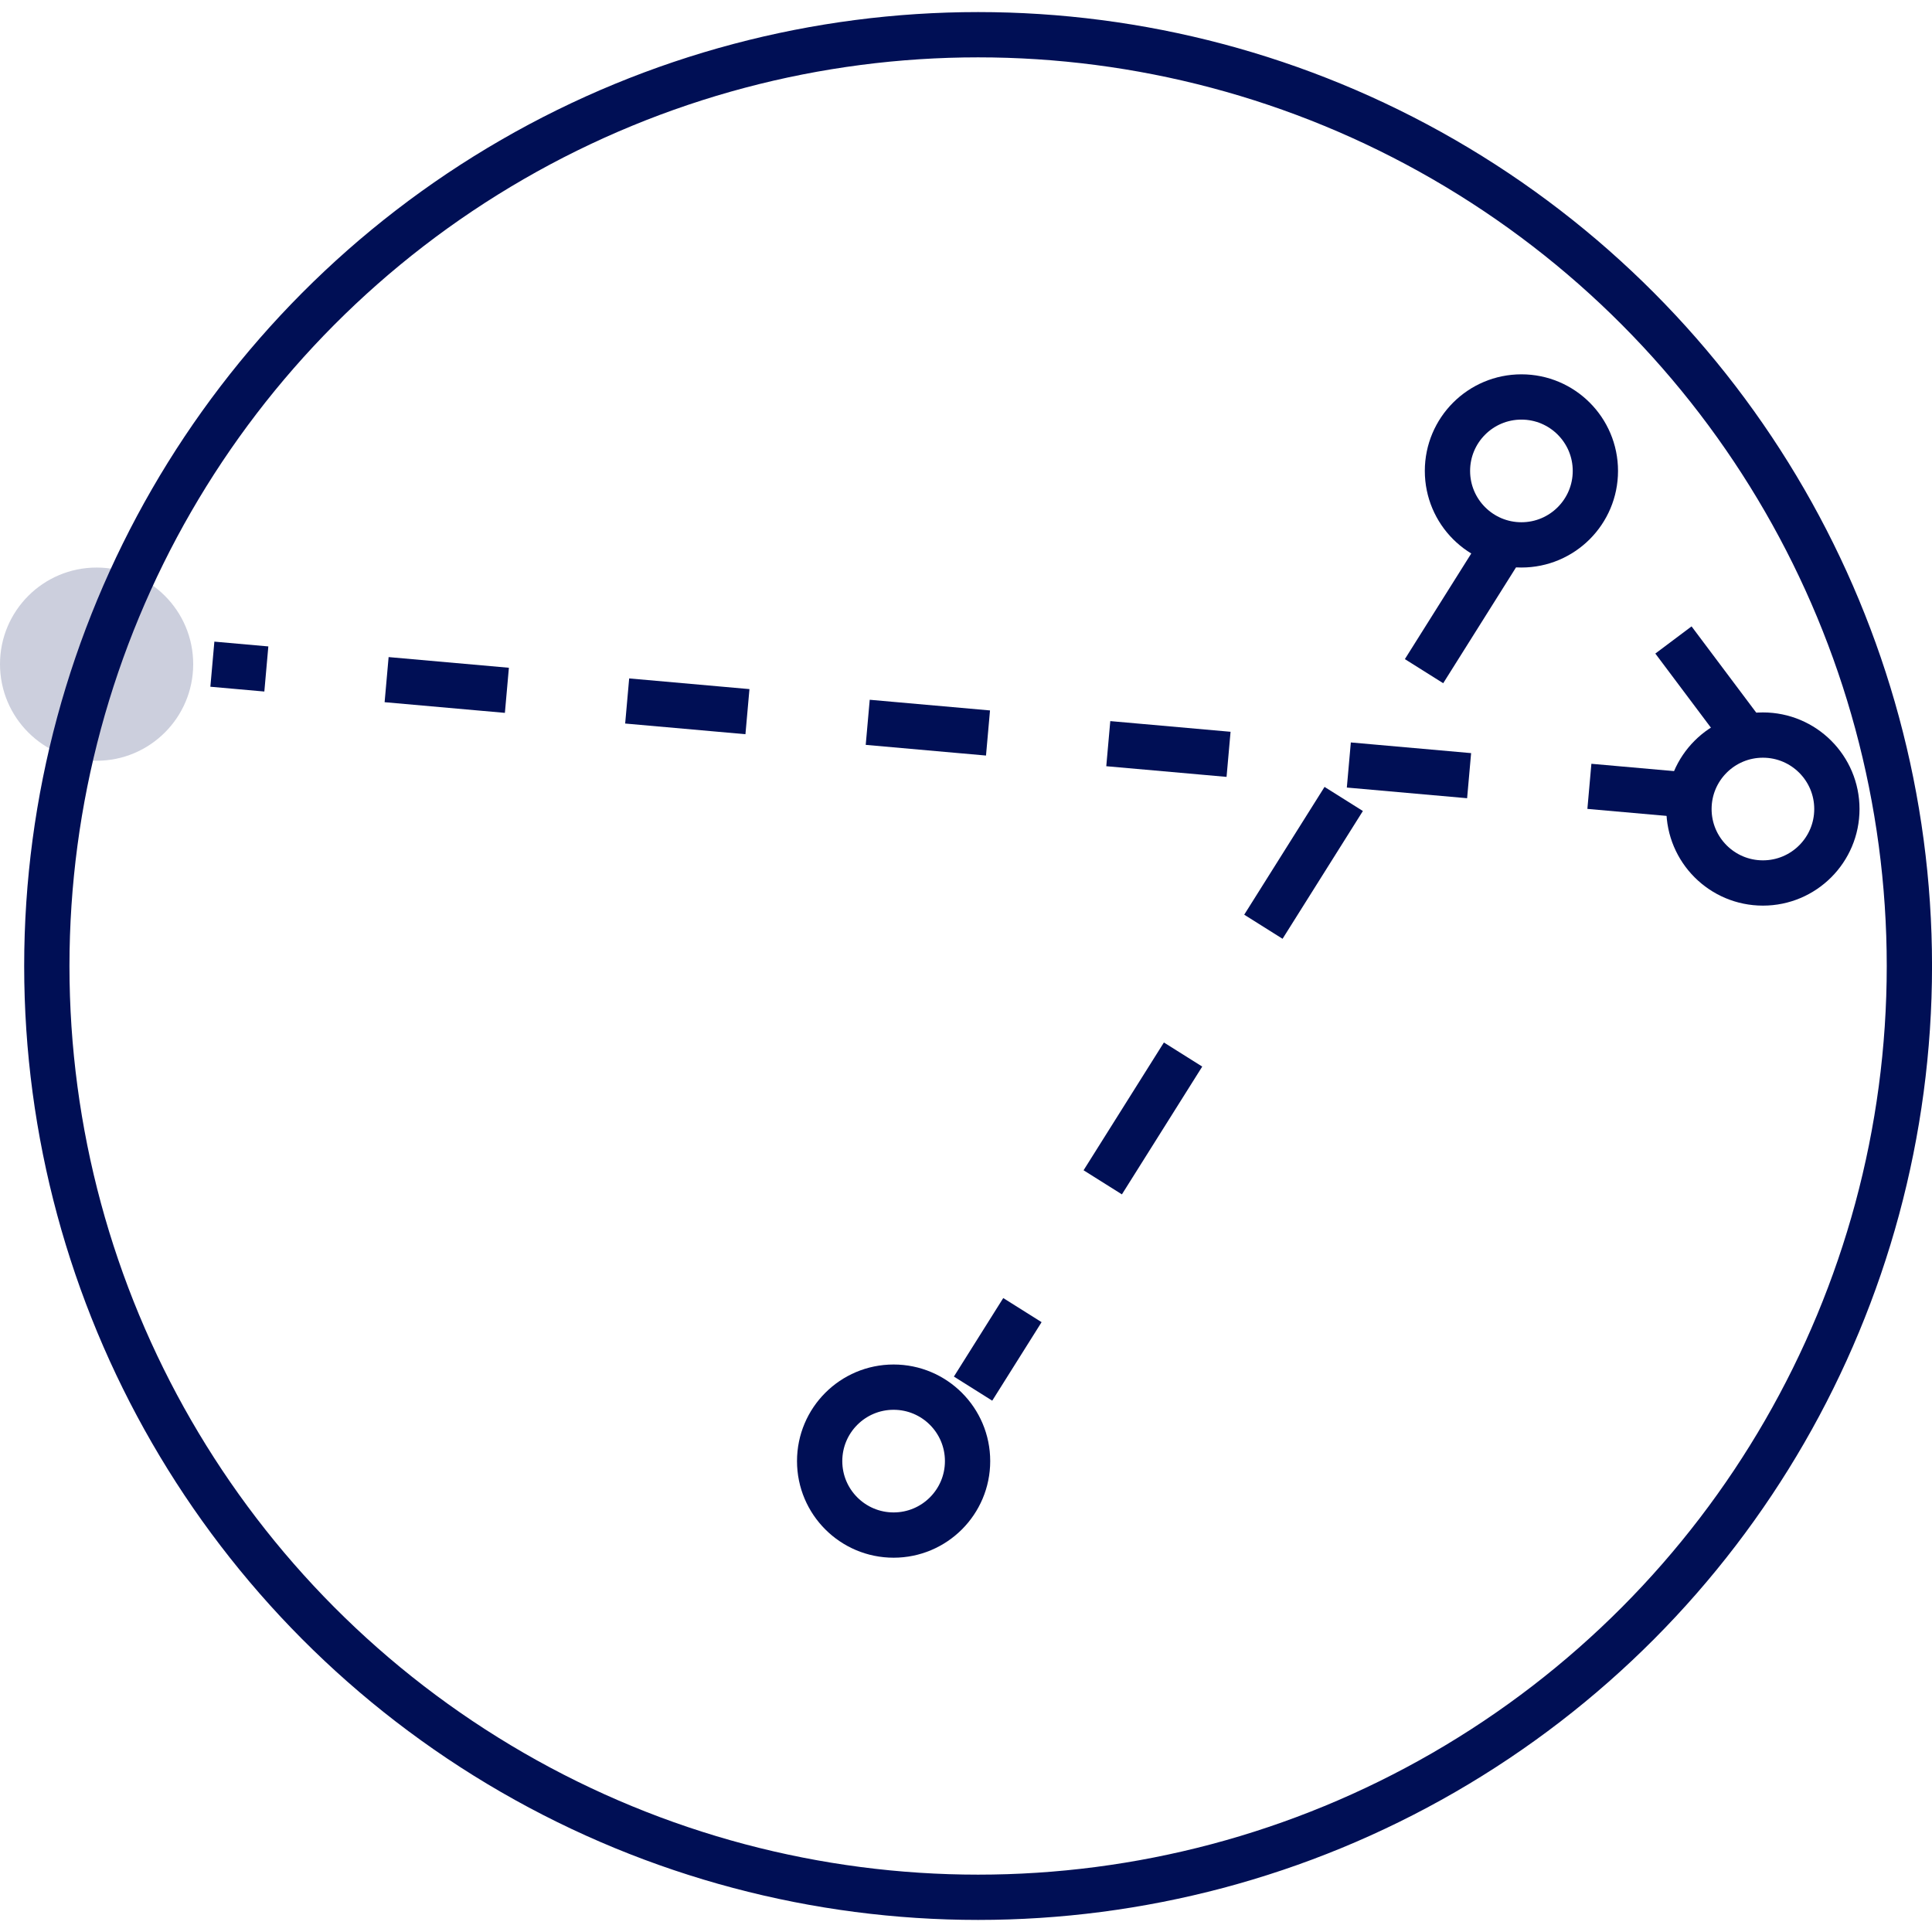 <svg width="64" height="64" viewBox="0 0 64 64" fill="none" xmlns="http://www.w3.org/2000/svg">
<circle cx="32.401" cy="32" r="30.85" stroke="#000F55" stroke-width="1.5"/>
<circle cx="50.399" cy="15.6" r="2.45" stroke="#000F55" stroke-width="1.5"/>
<circle cx="58.399" cy="26.8" r="2.45" stroke="#000F55" stroke-width="1.5"/>
<circle cx="29.602" cy="48.401" r="2.45" stroke="#000F55" stroke-width="1.5"/>
<g filter="url(#filter0_b_1610_9531)">
<circle cx="3.2" cy="22.001" r="3.2" fill="#000F55" fill-opacity="0.2"/>
</g>
<path d="M49.834 18L32.234 46" stroke="#000F55" stroke-width="1.5" stroke-dasharray="5 5"/>
<path d="M56.635 26.402L7.035 22.002" stroke="#000F55" stroke-width="1.5" stroke-dasharray="4 4"/>
<path d="M57.835 24.4L53.035 18" stroke="#000F55" stroke-width="1.5" stroke-dasharray="4 4"/>
<defs>
<filter id="filter0_b_1610_9531" x="-7" y="11.801" width="20.398" height="20.4" filterUnits="userSpaceOnUse" color-interpolation-filters="sRGB">
<feFlood flood-opacity="0" result="BackgroundImageFix"/>
<feGaussianBlur in="BackgroundImageFix" stdDeviation="3.5"/>
<feComposite in2="SourceAlpha" operator="in" result="effect1_backgroundBlur_1610_9531"/>
<feBlend mode="normal" in="SourceGraphic" in2="effect1_backgroundBlur_1610_9531" result="shape"/>
</filter>
</defs>
</svg>
